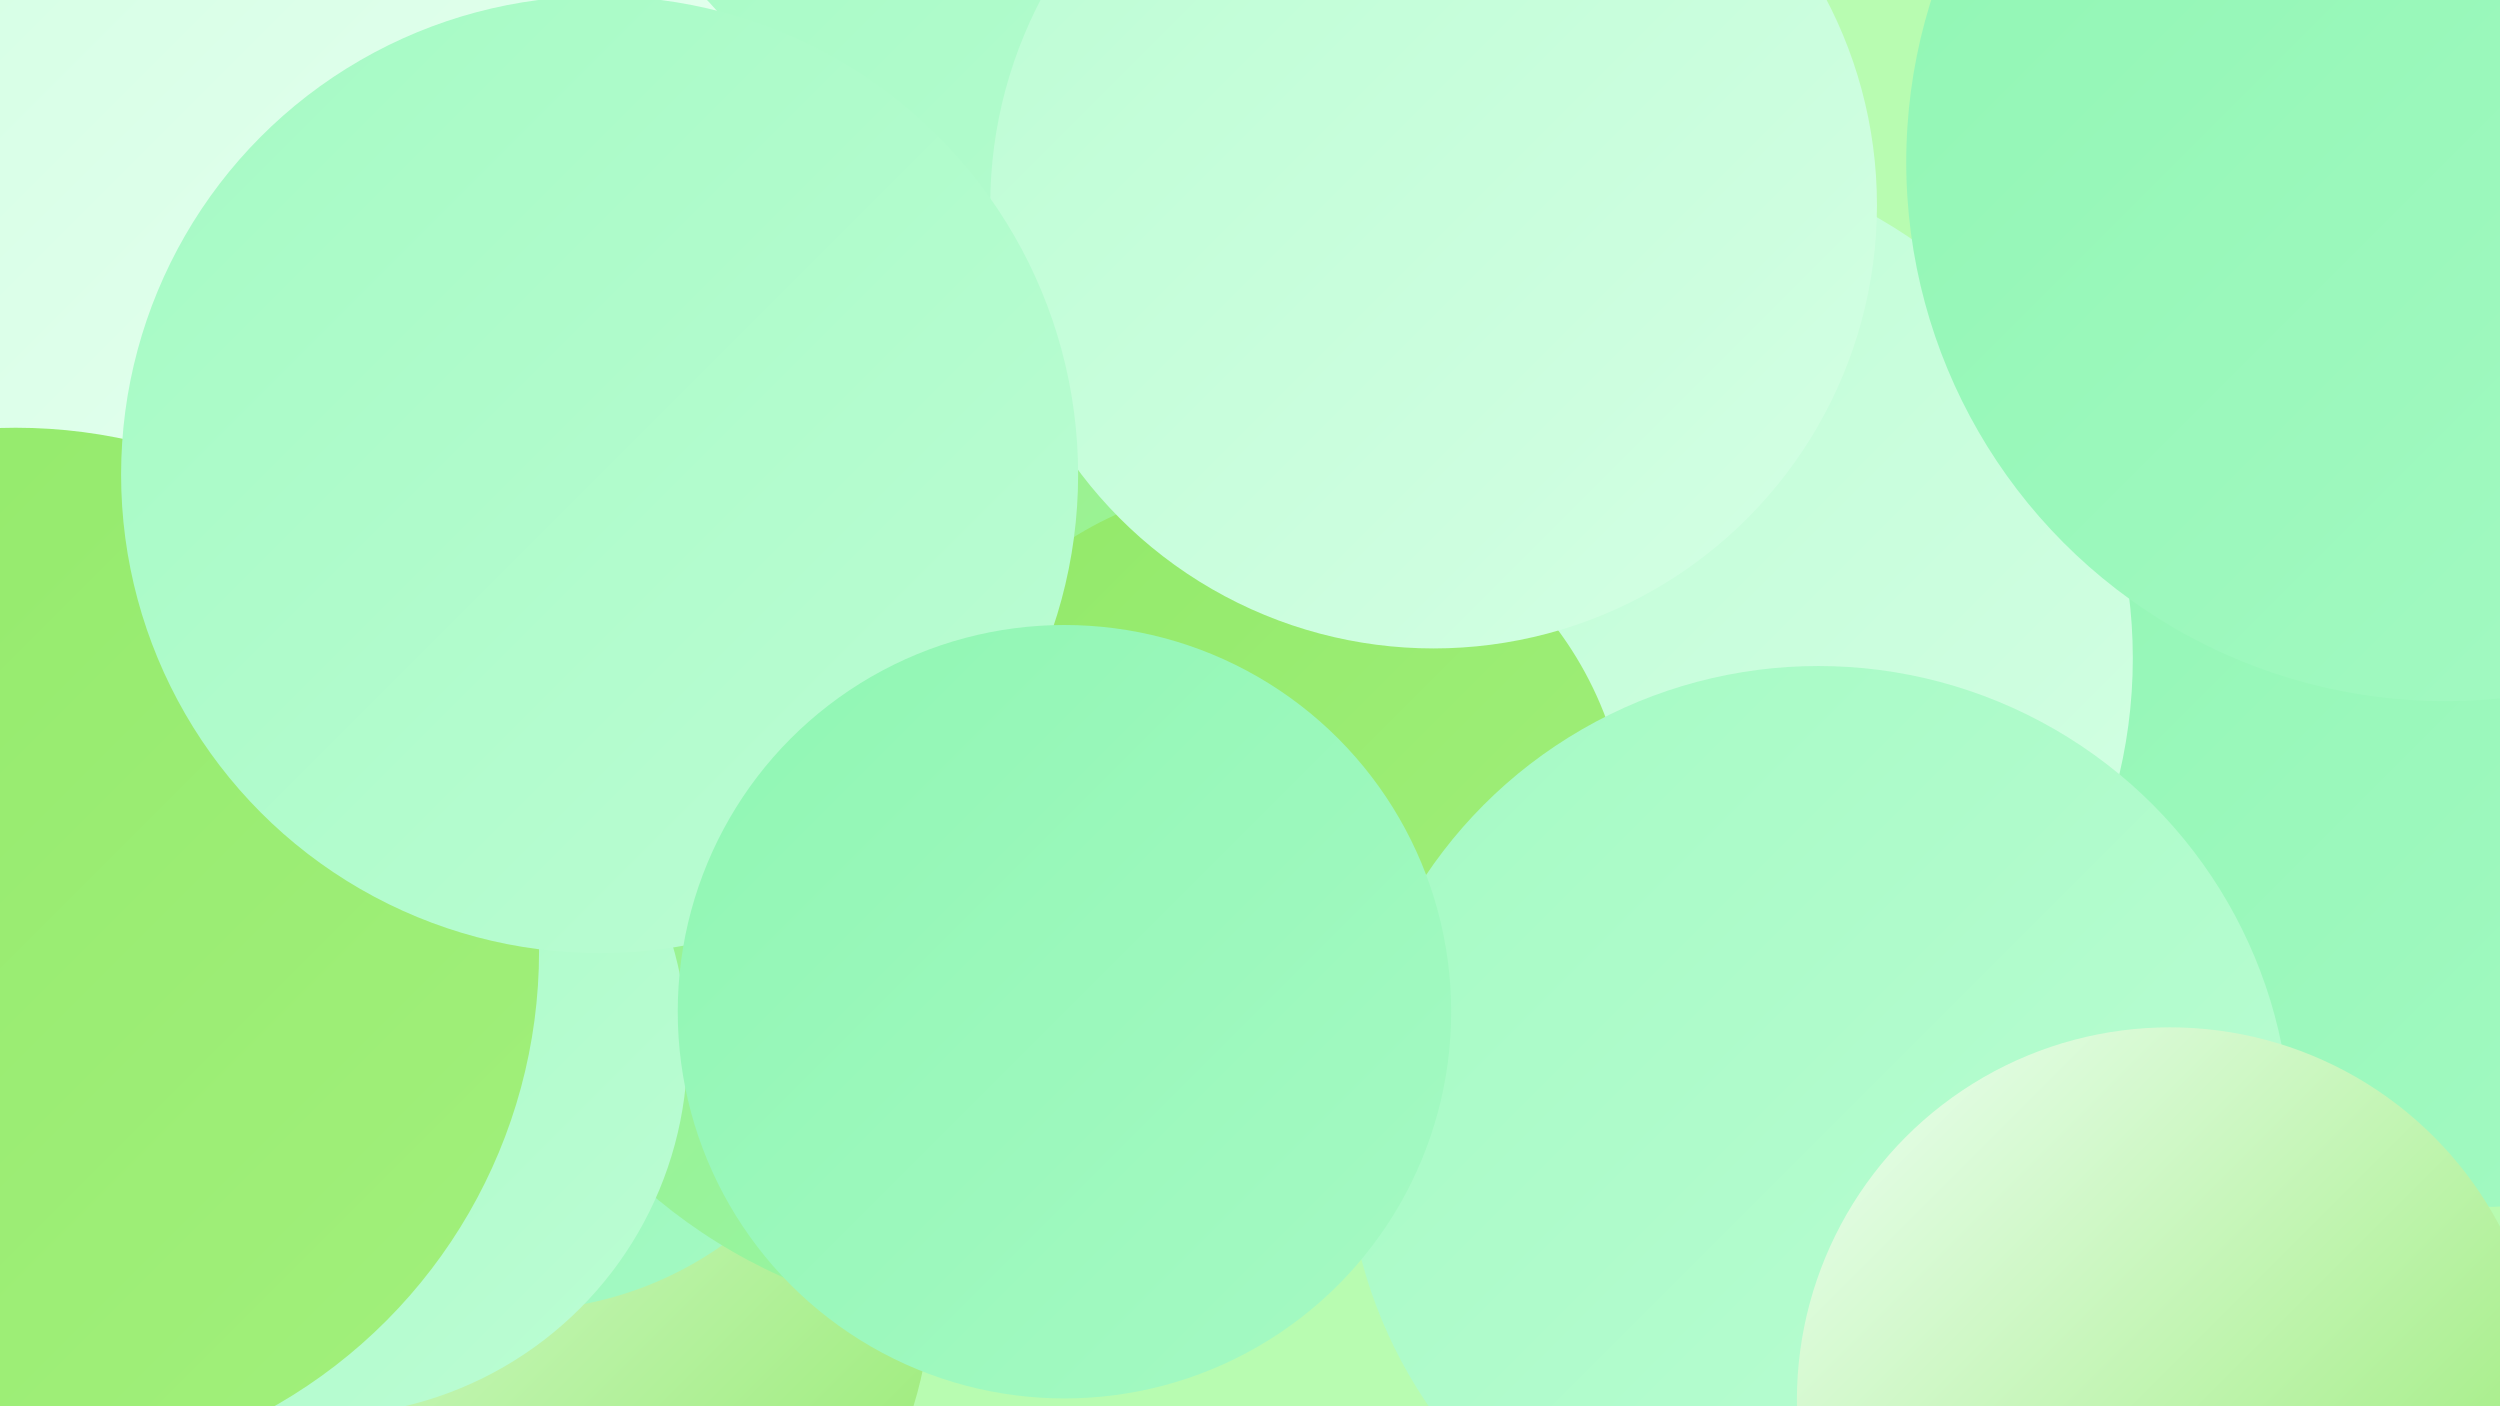 <?xml version="1.0" encoding="UTF-8"?><svg width="1280" height="720" xmlns="http://www.w3.org/2000/svg"><defs><linearGradient id="grad0" x1="0%" y1="0%" x2="100%" y2="100%"><stop offset="0%" style="stop-color:#92e969;stop-opacity:1" /><stop offset="100%" style="stop-color:#a2f07c;stop-opacity:1" /></linearGradient><linearGradient id="grad1" x1="0%" y1="0%" x2="100%" y2="100%"><stop offset="0%" style="stop-color:#a2f07c;stop-opacity:1" /><stop offset="100%" style="stop-color:#90f6b3;stop-opacity:1" /></linearGradient><linearGradient id="grad2" x1="0%" y1="0%" x2="100%" y2="100%"><stop offset="0%" style="stop-color:#90f6b3;stop-opacity:1" /><stop offset="100%" style="stop-color:#a5fac4;stop-opacity:1" /></linearGradient><linearGradient id="grad3" x1="0%" y1="0%" x2="100%" y2="100%"><stop offset="0%" style="stop-color:#a5fac4;stop-opacity:1" /><stop offset="100%" style="stop-color:#bcfdd4;stop-opacity:1" /></linearGradient><linearGradient id="grad4" x1="0%" y1="0%" x2="100%" y2="100%"><stop offset="0%" style="stop-color:#bcfdd4;stop-opacity:1" /><stop offset="100%" style="stop-color:#d4ffe4;stop-opacity:1" /></linearGradient><linearGradient id="grad5" x1="0%" y1="0%" x2="100%" y2="100%"><stop offset="0%" style="stop-color:#d4ffe4;stop-opacity:1" /><stop offset="100%" style="stop-color:#edfff4;stop-opacity:1" /></linearGradient><linearGradient id="grad6" x1="0%" y1="0%" x2="100%" y2="100%"><stop offset="0%" style="stop-color:#edfff4;stop-opacity:1" /><stop offset="100%" style="stop-color:#92e969;stop-opacity:1" /></linearGradient></defs><rect width="1280" height="720" fill="#b8fcb1" /><circle cx="266" cy="658" r="211" fill="url(#grad6)" /><circle cx="418" cy="267" r="222" fill="url(#grad6)" /><circle cx="264" cy="487" r="184" fill="url(#grad2)" /><circle cx="715" cy="14" r="216" fill="url(#grad4)" /><circle cx="697" cy="281" r="184" fill="url(#grad4)" /><circle cx="1269" cy="349" r="269" fill="url(#grad2)" /><circle cx="832" cy="337" r="260" fill="url(#grad4)" /><circle cx="210" cy="403" r="180" fill="url(#grad0)" /><circle cx="475" cy="151" r="277" fill="url(#grad3)" /><circle cx="514" cy="400" r="278" fill="url(#grad1)" /><circle cx="181" cy="171" r="249" fill="url(#grad5)" /><circle cx="648" cy="433" r="186" fill="url(#grad0)" /><circle cx="1252" cy="83" r="276" fill="url(#grad2)" /><circle cx="164" cy="537" r="188" fill="url(#grad3)" /><circle cx="734" cy="105" r="227" fill="url(#grad4)" /><circle cx="8" cy="487" r="268" fill="url(#grad0)" /><circle cx="931" cy="583" r="242" fill="url(#grad3)" /><circle cx="307" cy="243" r="245" fill="url(#grad3)" /><circle cx="545" cy="518" r="198" fill="url(#grad2)" /><circle cx="1111" cy="717" r="191" fill="url(#grad6)" /></svg>